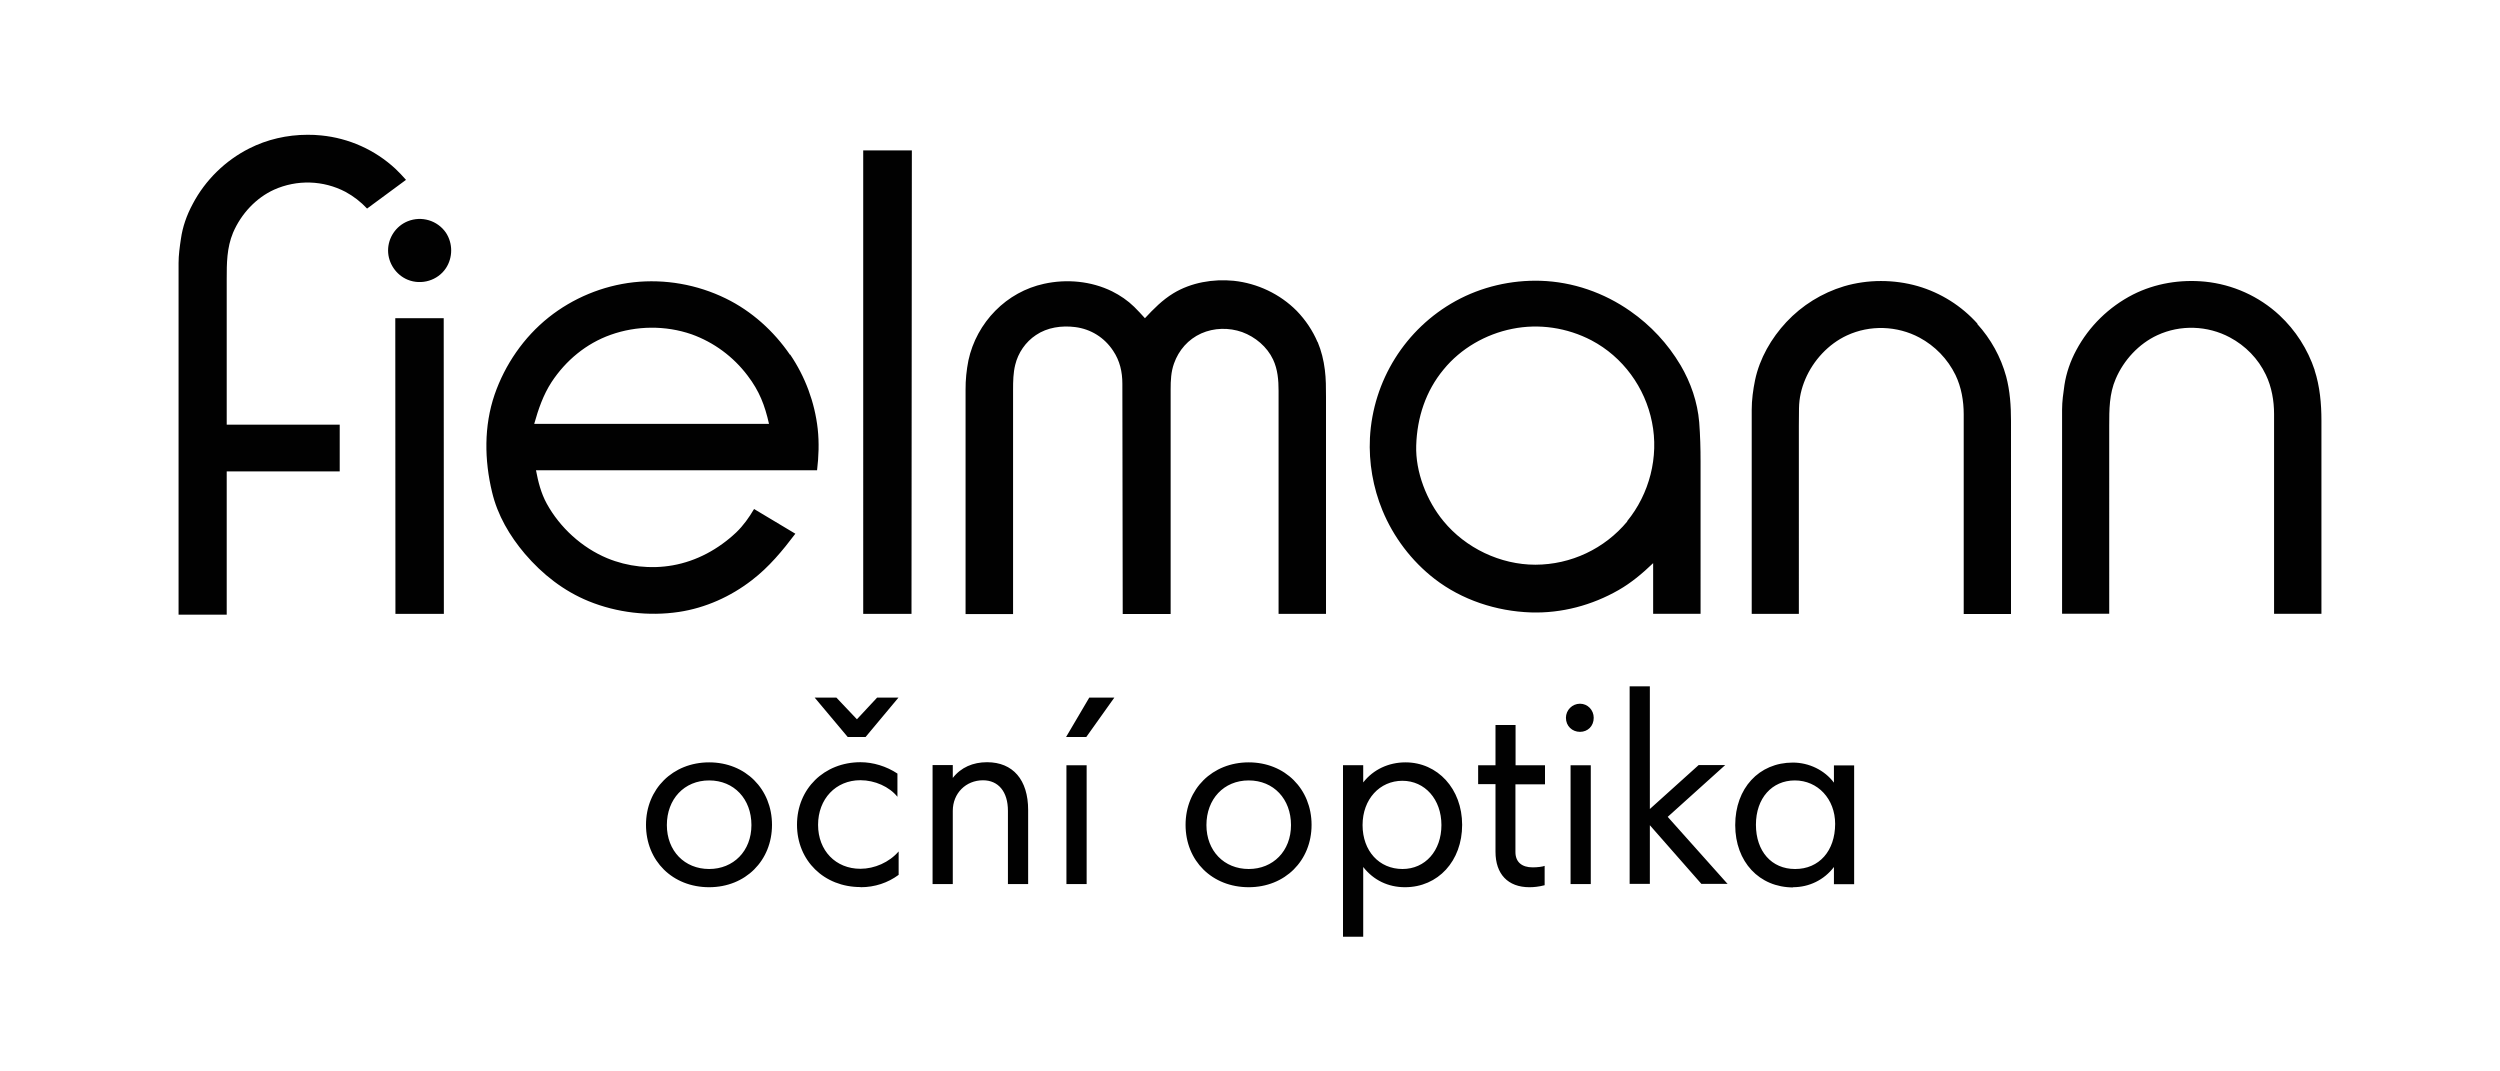 <?xml version="1.0" encoding="utf-8"?>
<!-- Generator: Adobe Illustrator 16.0.0, SVG Export Plug-In . SVG Version: 6.00 Build 0)  -->
<!DOCTYPE svg PUBLIC "-//W3C//DTD SVG 1.1//EN" "http://www.w3.org/Graphics/SVG/1.1/DTD/svg11.dtd">
<svg xmlns="http://www.w3.org/2000/svg" xmlns:xlink="http://www.w3.org/1999/xlink" version="1.1" id="fielmann-logo" x="0px" y="0px" width="350" height="150" viewBox="0 0 350 150" enable-background="new 0 0 350 150" xml:space="preserve">
<path fill="#010101" d="M31.74,59.45v-20.4c0-2.13,0-4.35,0.89-6.48c1.15-2.67,3.23-4.87,5.73-6.01c3.21-1.44,6.9-1.33,10.01,0.3  c1.12,0.61,2.15,1.4,3.02,2.34l5.45-4.02c-0.47-0.54-0.96-1.05-1.47-1.54c-2.86-2.66-6.52-4.3-10.41-4.68  c-0.61-0.07-1.26-0.09-1.9-0.09c-2.88,0-5.69,0.66-8.14,1.9c-3.35,1.68-6.18,4.44-7.93,7.77c-0.87,1.61-1.43,3.25-1.66,4.89  C25.16,34.56,25,35.71,25,36.83v1.26v-0.05v48.01h6.74V66h15.82v-6.55H31.76H31.74z M55.34,44.55l0.02,41.39h6.78l-0.02-41.39H55.34  z M57.07,30.98c-1.66,0.68-2.74,2.32-2.74,4.09s1.12,3.42,2.74,4.09c1.92,0.79,4.21,0.12,5.36-1.62c0.98-1.5,0.98-3.46,0-4.96  C61.25,30.86,59.02,30.19,57.07,30.98z M120.85,85.94h6.76l0.05-64.88h-6.81V85.94z M184.46,47.9c-0.68-1.61-1.69-3.11-2.92-4.38  c-2.34-2.36-5.5-3.86-8.82-4.21c-2.88-0.28-5.94,0.23-8.45,1.75c-1.54,0.94-2.76,2.18-3.98,3.49c-0.49-0.54-0.98-1.08-1.5-1.59  c-0.91-0.89-1.97-1.61-3.11-2.18c-2.92-1.43-6.34-1.75-9.52-1.05c-2.57,0.56-4.94,1.87-6.81,3.77c-1.87,1.89-3.21,4.33-3.77,6.95  c-0.27,1.36-0.41,2.73-0.4,4.12v31.4h6.65V54.52c0-1.12,0.02-2.32,0.3-3.44c0.4-1.68,1.45-3.21,2.9-4.17  c1.59-1.08,3.6-1.36,5.5-1.12c2.2,0.28,4.09,1.47,5.31,3.32c0.94,1.4,1.29,2.95,1.29,4.61l0.05,32.24h6.71V54.49  c0-1.22,0.05-2.43,0.47-3.6c0.66-1.87,1.99-3.39,3.81-4.21c1.8-0.8,3.88-0.84,5.73-0.19c1.85,0.68,3.49,2.06,4.33,3.84  c0.65,1.38,0.77,2.88,0.77,4.4v31.21h6.64V55.57c0-1.26,0-2.53-0.16-3.79c-0.16-1.33-0.49-2.67-1.01-3.91L184.46,47.9z M227.82,73  c-3.18,3.83-7.89,6.05-12.87,6.06c-4.89,0-9.76-2.32-12.87-6.11c-2.34-2.83-3.93-6.88-3.81-10.58c0.12-3.91,1.33-7.63,3.84-10.65  c2.41-2.95,5.9-4.94,9.59-5.68c3.77-0.77,7.72-0.16,11.11,1.61c4.4,2.32,7.51,6.6,8.47,11.46c0.98,4.84-0.35,10.04-3.49,13.87  H227.82z M235.26,51.1c-1.77-2.98-4.16-5.55-7-7.53c-3.7-2.6-8.07-4.12-12.59-4.26c-4.12-0.12-8.26,0.84-11.88,2.83  c-7.05,3.89-11.58,11.15-12,19.18c-0.17,3.44,0.44,6.95,1.75,10.13c1.54,3.74,4.09,7.11,7.3,9.59c3.81,2.95,8.66,4.54,13.48,4.7  c4.3,0.14,8.56-1,12.28-3.13c1.8-1.03,3.35-2.34,4.84-3.77v7.09h6.64V64.65c0-1.83-0.05-3.7-0.19-5.52  c-0.24-2.85-1.17-5.54-2.62-8.02H235.26z M276.85,45.32c-2.24-2.5-5.13-4.32-8.35-5.26c-3.35-0.96-7.02-0.96-10.34,0.02  c-3.08,0.93-5.87,2.66-8.07,5.01c-2.1,2.25-3.74,5.08-4.38,8.12c-0.28,1.36-0.47,2.78-0.47,4.16v28.57h6.6V59.62  c0-0.82,0-1.66,0.02-2.48c0.02-1.4,0.33-2.76,0.89-4.07c1.12-2.62,3.23-4.91,5.82-6.11c3.23-1.5,7.04-1.36,10.15,0.3  c2.18,1.17,3.95,2.99,5.05,5.24c0.82,1.71,1.15,3.63,1.15,5.5v27.96h6.62V58.92c0-2.08-0.14-4.21-0.68-6.22  c-0.75-2.73-2.14-5.25-4.05-7.35L276.85,45.32z M324.06,51.83c-0.98-2.94-2.67-5.58-4.94-7.7c-2.87-2.66-6.54-4.31-10.43-4.7  c-3.44-0.33-6.95,0.23-10.06,1.8c-3.38,1.73-6.16,4.44-7.95,7.79c-0.82,1.52-1.4,3.18-1.66,4.89c-0.16,1.12-0.33,2.29-0.33,3.44  v28.57h6.6V59.59c0-2.25,0-4.45,0.91-6.55c1.12-2.62,3.23-4.91,5.82-6.11c3.23-1.5,7.04-1.36,10.15,0.3  c2.2,1.17,3.98,2.99,5.05,5.24c0.82,1.71,1.15,3.63,1.15,5.5v27.96H325V58.89c0-2.36-0.21-4.8-0.96-7.07H324.06z M50.1,27.17  l0.09-0.09 M74.79,59.34c0.58-2.06,1.26-4.05,2.43-5.85c1.99-3.02,4.84-5.4,8.28-6.62c3.63-1.29,7.67-1.33,11.32-0.07  c3.12,1.12,5.84,3.13,7.84,5.78c1.66,2.18,2.41,4.14,3,6.76H74.79z M110.6,49.67c-2.27-3.32-5.36-6.11-8.98-7.88  c-4-1.96-8.52-2.76-12.94-2.27c-4.33,0.49-8.47,2.22-11.86,4.91c-3.49,2.78-6.13,6.62-7.58,10.83c-1.5,4.4-1.43,9.15-0.35,13.64  c0.77,3.25,2.46,6.11,4.59,8.63c2.46,2.88,5.45,5.22,8.94,6.64c3.95,1.61,8.42,2.13,12.63,1.5c3.72-0.56,7.25-2.15,10.22-4.45  c2.39-1.83,4.28-4.12,6.08-6.5l-5.78-3.46c-0.7,1.19-1.5,2.32-2.5,3.28c-2.48,2.34-5.54,4.02-8.91,4.61c-3.06,0.54-6.27,0.19-9.15-1  c-3.53-1.47-6.62-4.28-8.47-7.65c-0.8-1.47-1.19-3.02-1.5-4.66h39.35c0.23-1.94,0.3-3.86,0.09-5.8c-0.42-3.73-1.75-7.3-3.86-10.41  L110.6,49.67z"/>
<path fill="#010101" d="M99.28,124.21c5.08,0,8.8-3.72,8.8-8.73c0-5.01-3.72-8.75-8.8-8.75c-5.08,0-8.84,3.72-8.84,8.75  C90.44,120.52,94.16,124.21,99.28,124.21z M99.28,121.66c-3.44,0-5.92-2.53-5.92-6.15c0-3.63,2.43-6.25,5.92-6.25  c3.49,0,5.92,2.6,5.92,6.25C105.2,119.16,102.67,121.66,99.28,121.66z M118.65,103.18h2.53l4.61-5.52h-2.99l-2.83,3.04l-2.88-3.04  h-3.04l4.63,5.52H118.65z M120.5,124.21c1.97,0,3.79-0.61,5.31-1.73v-3.28c-1.31,1.52-3.37,2.43-5.36,2.43  c-3.44,0-5.92-2.53-5.92-6.15c0-3.63,2.48-6.25,5.92-6.25c2.04,0,4.05,0.91,5.19,2.32v-3.25c-1.52-1.01-3.39-1.59-5.17-1.59  c-5.08,0-8.89,3.72-8.89,8.75c0,5.03,3.79,8.73,8.89,8.73L120.5,124.21z M130.56,123.77h2.83v-10.25c0-2.48,1.85-4.28,4.23-4.28  c2.13,0,3.49,1.57,3.49,4.28v10.25h2.83V113.4c0-4.23-2.13-6.69-5.75-6.69c-1.97,0-3.65,0.72-4.8,2.2v-1.8h-2.83v16.63V123.77z   M149.25,103.18h2.83l3.93-5.52h-3.51L149.25,103.18z M149.3,123.77h2.83v-16.63h-2.83V123.77z M174.82,124.21  c5.08,0,8.8-3.72,8.8-8.73c0-5.01-3.72-8.75-8.8-8.75c-5.08,0-8.84,3.72-8.84,8.75C165.98,120.52,169.7,124.21,174.82,124.21z   M174.82,121.66c-3.44,0-5.92-2.53-5.92-6.15c0-3.63,2.43-6.25,5.92-6.25c3.49,0,5.92,2.6,5.92,6.25  C180.74,119.16,178.22,121.66,174.82,121.66z M188.02,131.14h2.83v-9.76c1.45,1.85,3.49,2.83,5.85,2.83c4.63,0,8-3.67,8-8.73  c0-5.05-3.44-8.75-7.93-8.75c-2.36,0-4.51,1-5.92,2.81v-2.41h-2.83V131.14z M196.35,121.66c-3.27,0-5.59-2.53-5.59-6.15  c0-3.63,2.41-6.2,5.57-6.2c3.16,0,5.47,2.6,5.47,6.2C201.8,119.11,199.53,121.66,196.35,121.66L196.35,121.66z M216.3,109.78v-2.64  h-4.12v-5.64h-2.81v5.64h-2.43v2.64h2.43v9.47c0,3.11,1.73,4.96,4.75,4.96c0.63,0,1.31-0.07,2.13-0.28v-2.71  c-0.28,0.12-1.01,0.21-1.68,0.21c-1.52,0-2.41-0.75-2.41-2.15v-9.47h4.12L216.3,109.78z M221.2,102.46c1.08,0,1.92-0.8,1.92-1.97  c0-1.08-0.84-1.97-1.92-1.97c-1.08,0-1.97,0.89-1.97,1.97C219.23,101.66,220.12,102.46,221.2,102.46z M219.88,123.77h2.83v-16.63  h-2.83V123.77z M241.88,123.77l-8.4-9.41l8.05-7.25h-3.72l-6.83,6.15V96.09h-2.83v27.65h2.83v-8.21l7.21,8.21h3.72L241.88,123.77z   M251.02,124.21c2.25,0,4.35-1.01,5.73-2.83v2.41h2.83v-16.63h-2.83v2.41c-1.31-1.75-3.49-2.81-5.75-2.81  c-4.75,0-8.07,3.6-8.07,8.75c0,5.15,3.37,8.73,8.12,8.73L251.02,124.21z M251.3,121.66c-3.28,0-5.47-2.48-5.47-6.2  c0-3.72,2.25-6.2,5.45-6.2c3.21,0,5.64,2.6,5.64,6.08c0,3.79-2.25,6.32-5.59,6.32H251.3z"/>
</svg>

